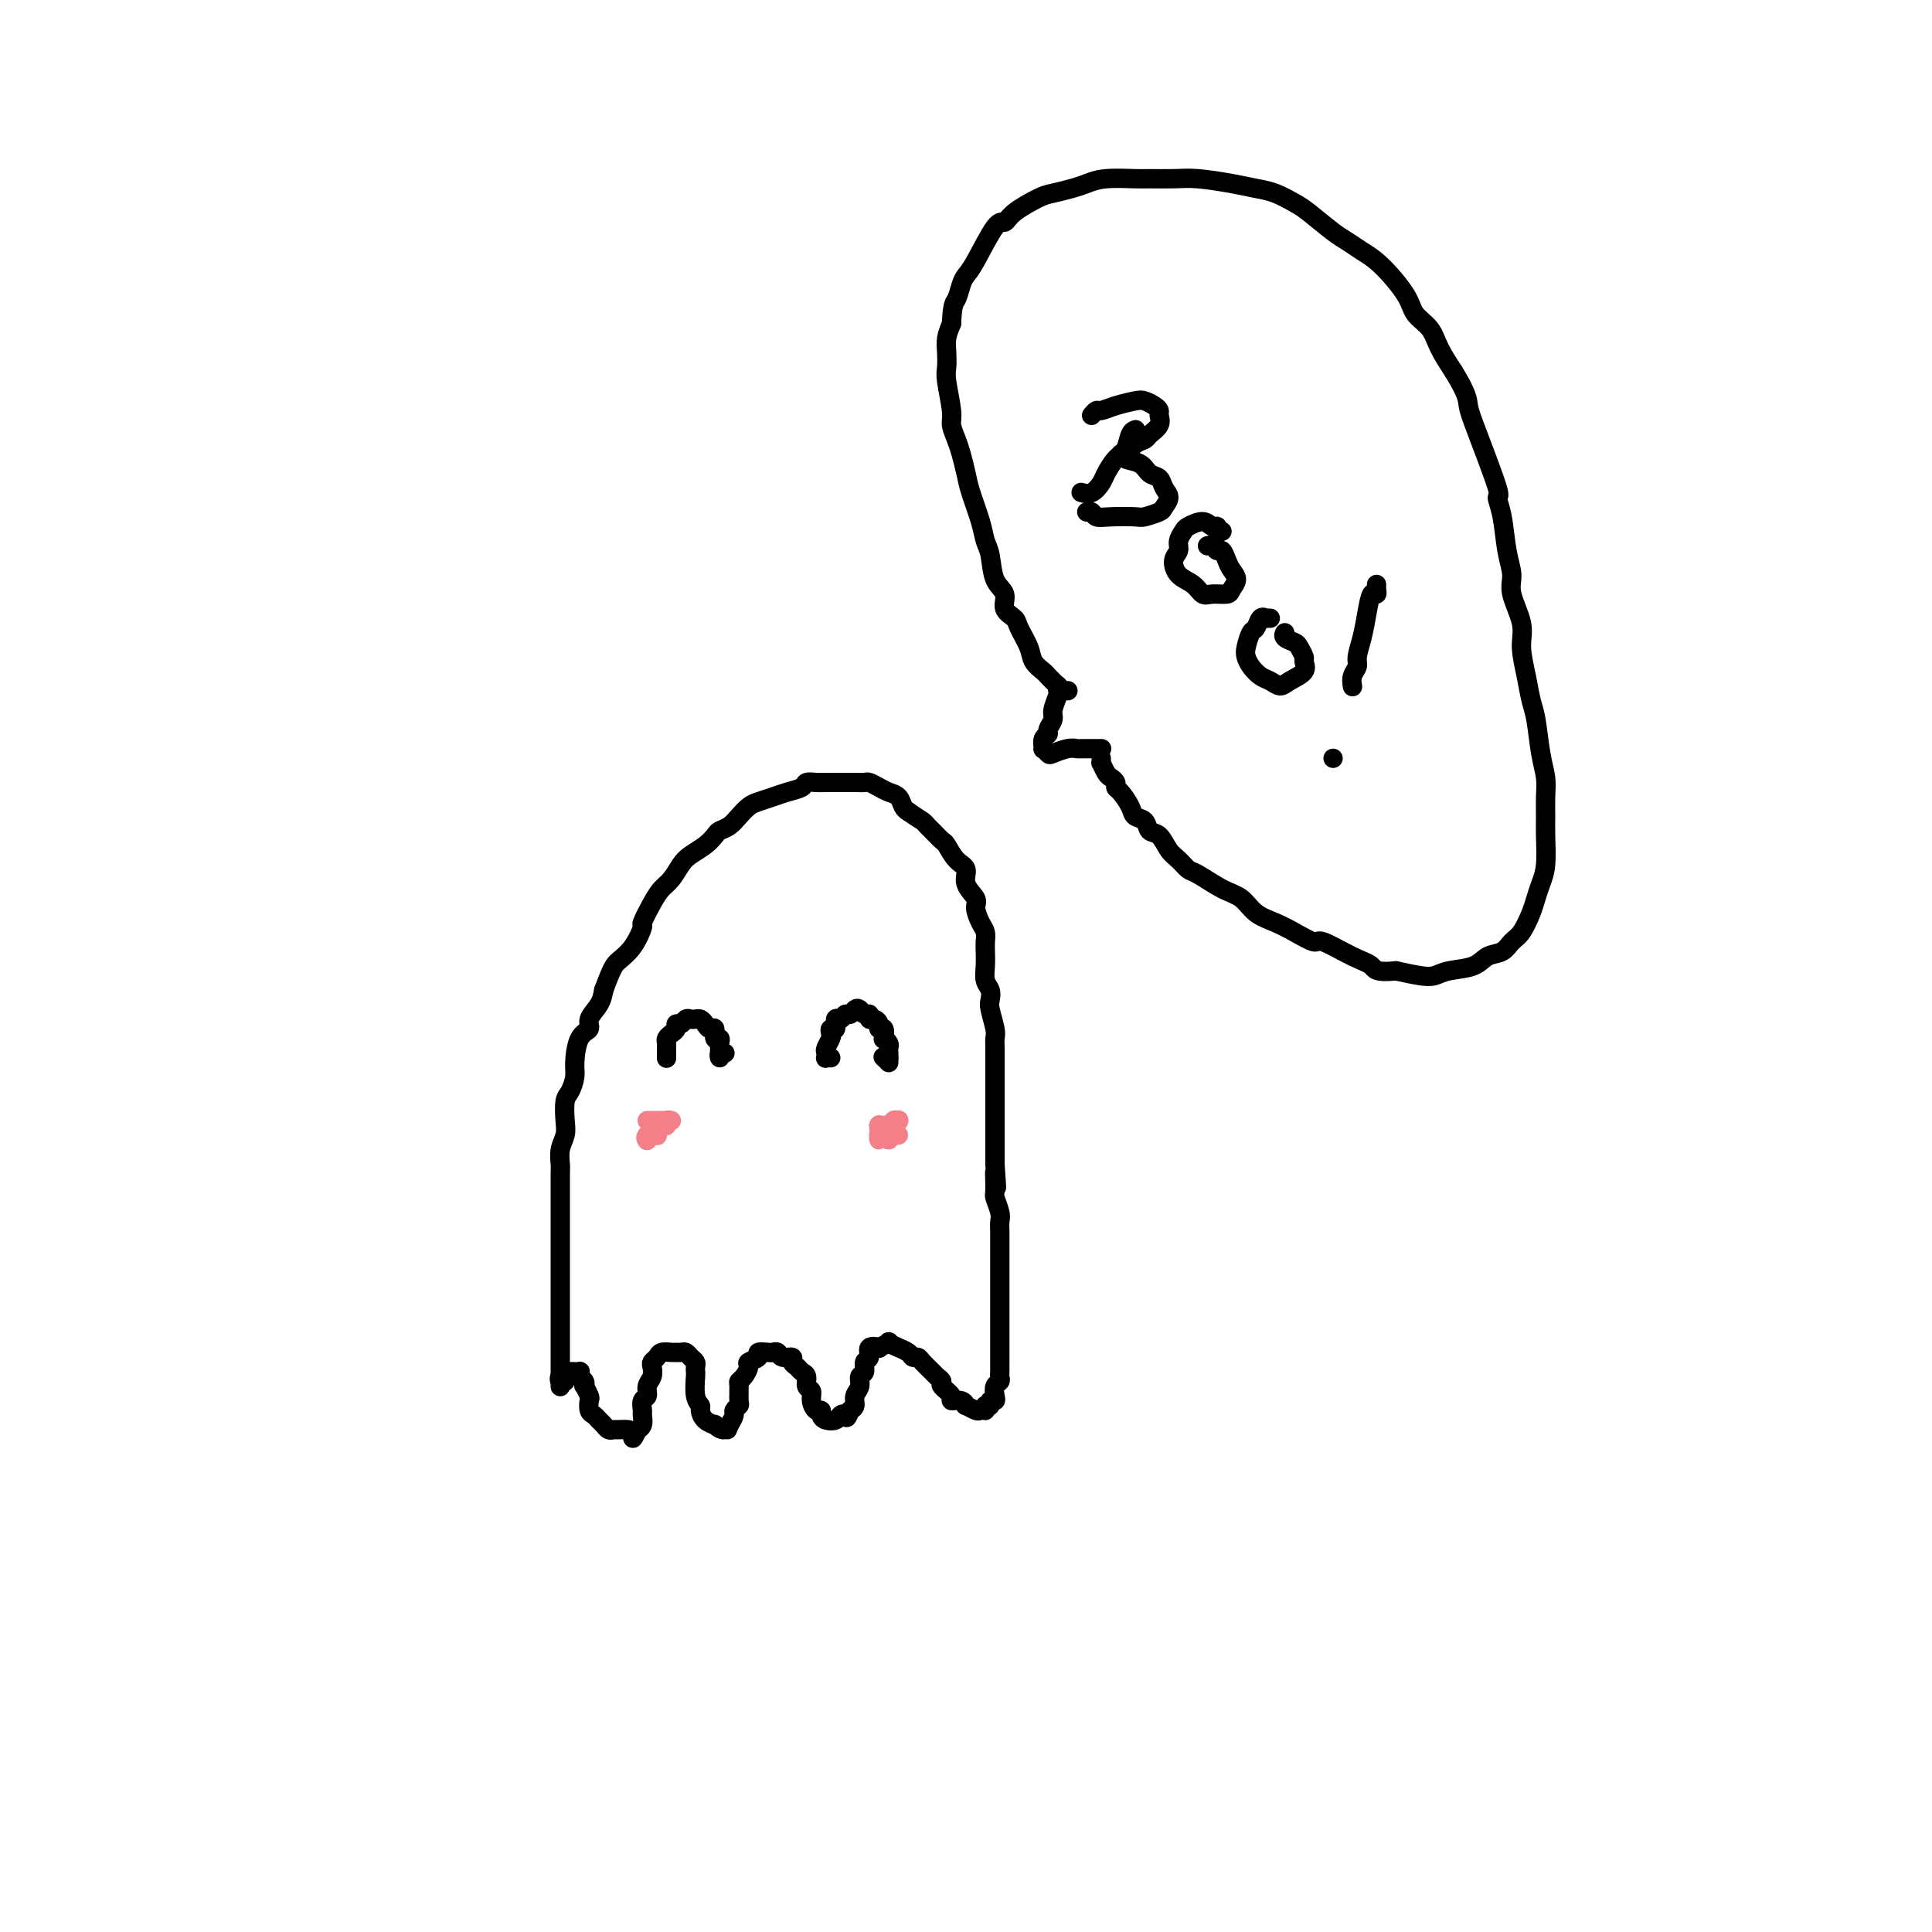 <svg viewBox='0 0 400 400' version='1.1' xmlns='http://www.w3.org/2000/svg' xmlns:xlink='http://www.w3.org/1999/xlink'><g fill='none' stroke='rgb(0,0,0)' stroke-width='4' stroke-linecap='round' stroke-linejoin='round'><path d='M116,287c0.000,-0.026 0.000,-0.052 0,0c-0.000,0.052 -0.000,0.184 0,0c0.000,-0.184 0.000,-0.682 0,-1c-0.000,-0.318 -0.000,-0.456 0,-1c0.000,-0.544 0.000,-1.493 0,-2c-0.000,-0.507 -0.000,-0.572 0,-1c0.000,-0.428 0.000,-1.220 0,-2c-0.000,-0.780 -0.000,-1.548 0,-3c0.000,-1.452 0.000,-3.589 0,-5c-0.000,-1.411 -0.000,-2.096 0,-3c0.000,-0.904 0.000,-2.026 0,-3c-0.000,-0.974 -0.000,-1.798 0,-3c0.000,-1.202 0.000,-2.780 0,-4c-0.000,-1.220 -0.000,-2.082 0,-3c0.000,-0.918 0.000,-1.894 0,-3c-0.000,-1.106 -0.001,-2.344 0,-3c0.001,-0.656 0.004,-0.731 0,-2c-0.004,-1.269 -0.015,-3.731 0,-5c0.015,-1.269 0.056,-1.345 0,-2c-0.056,-0.655 -0.208,-1.890 0,-3c0.208,-1.110 0.778,-2.097 1,-3c0.222,-0.903 0.098,-1.723 0,-3c-0.098,-1.277 -0.168,-3.011 0,-4c0.168,-0.989 0.575,-1.234 1,-2c0.425,-0.766 0.869,-2.053 1,-3c0.131,-0.947 -0.049,-1.555 0,-3c0.049,-1.445 0.328,-3.727 1,-5c0.672,-1.273 1.737,-1.537 2,-2c0.263,-0.463 -0.275,-1.125 0,-2c0.275,-0.875 1.364,-1.964 2,-3c0.636,-1.036 0.818,-2.018 1,-3'/><path d='M125,205c1.769,-4.800 2.193,-5.298 3,-6c0.807,-0.702 1.998,-1.606 3,-3c1.002,-1.394 1.815,-3.279 2,-4c0.185,-0.721 -0.260,-0.280 0,-1c0.260,-0.720 1.223,-2.602 2,-4c0.777,-1.398 1.366,-2.314 2,-3c0.634,-0.686 1.311,-1.143 2,-2c0.689,-0.857 1.388,-2.114 2,-3c0.612,-0.886 1.137,-1.403 2,-2c0.863,-0.597 2.065,-1.276 3,-2c0.935,-0.724 1.601,-1.493 2,-2c0.399,-0.507 0.529,-0.752 1,-1c0.471,-0.248 1.284,-0.500 2,-1c0.716,-0.500 1.335,-1.247 2,-2c0.665,-0.753 1.376,-1.511 2,-2c0.624,-0.489 1.160,-0.709 2,-1c0.840,-0.291 1.982,-0.652 3,-1c1.018,-0.348 1.910,-0.682 3,-1c1.090,-0.318 2.378,-0.621 3,-1c0.622,-0.379 0.579,-0.834 1,-1c0.421,-0.166 1.307,-0.044 2,0c0.693,0.044 1.193,0.011 2,0c0.807,-0.011 1.921,-0.000 3,0c1.079,0.000 2.123,-0.011 3,0c0.877,0.011 1.587,0.043 2,0c0.413,-0.043 0.530,-0.163 1,0c0.470,0.163 1.292,0.607 2,1c0.708,0.393 1.303,0.734 2,1c0.697,0.266 1.495,0.456 2,1c0.505,0.544 0.716,1.441 1,2c0.284,0.559 0.642,0.779 1,1'/><path d='M188,168c1.865,1.328 2.526,1.649 3,2c0.474,0.351 0.759,0.731 1,1c0.241,0.269 0.437,0.427 1,1c0.563,0.573 1.494,1.560 2,2c0.506,0.440 0.588,0.334 1,1c0.412,0.666 1.153,2.103 2,3c0.847,0.897 1.799,1.255 2,2c0.201,0.745 -0.349,1.876 0,3c0.349,1.124 1.596,2.241 2,3c0.404,0.759 -0.035,1.161 0,2c0.035,0.839 0.546,2.114 1,3c0.454,0.886 0.853,1.382 1,2c0.147,0.618 0.043,1.359 0,2c-0.043,0.641 -0.025,1.183 0,2c0.025,0.817 0.058,1.907 0,3c-0.058,1.093 -0.208,2.187 0,3c0.208,0.813 0.774,1.345 1,2c0.226,0.655 0.113,1.435 0,2c-0.113,0.565 -0.226,0.917 0,2c0.226,1.083 0.793,2.899 1,4c0.207,1.101 0.056,1.488 0,2c-0.056,0.512 -0.015,1.147 0,2c0.015,0.853 0.004,1.922 0,3c-0.004,1.078 -0.001,2.165 0,3c0.001,0.835 0.000,1.420 0,2c-0.000,0.580 -0.000,1.156 0,2c0.000,0.844 0.000,1.955 0,3c-0.000,1.045 -0.000,2.022 0,3c0.000,0.978 0.000,1.956 0,3c-0.000,1.044 -0.000,2.156 0,3c0.000,0.844 0.000,1.422 0,2'/><path d='M206,241c0.614,8.801 0.151,3.303 0,2c-0.151,-1.303 0.012,1.589 0,3c-0.012,1.411 -0.199,1.340 0,2c0.199,0.660 0.785,2.049 1,3c0.215,0.951 0.057,1.462 0,2c-0.057,0.538 -0.015,1.102 0,2c0.015,0.898 0.004,2.131 0,3c-0.004,0.869 -0.001,1.375 0,2c0.001,0.625 0.000,1.371 0,2c-0.000,0.629 -0.000,1.141 0,2c0.000,0.859 0.000,2.064 0,3c-0.000,0.936 -0.000,1.604 0,2c0.000,0.396 0.000,0.521 0,1c-0.000,0.479 -0.000,1.312 0,2c0.000,0.688 0.000,1.231 0,2c-0.000,0.769 -0.000,1.763 0,2c0.000,0.237 0.000,-0.284 0,0c-0.000,0.284 -0.000,1.371 0,2c0.000,0.629 0.000,0.798 0,1c-0.000,0.202 -0.000,0.435 0,1c0.000,0.565 0.001,1.461 0,2c-0.001,0.539 -0.004,0.721 0,1c0.004,0.279 0.015,0.656 0,1c-0.015,0.344 -0.055,0.657 0,1c0.055,0.343 0.207,0.718 0,1c-0.207,0.282 -0.773,0.472 -1,1c-0.227,0.528 -0.116,1.396 0,2c0.116,0.604 0.237,0.945 0,1c-0.237,0.055 -0.833,-0.178 -1,0c-0.167,0.178 0.095,0.765 0,1c-0.095,0.235 -0.548,0.117 -1,0'/><path d='M204,291c-0.411,1.159 0.062,1.058 0,1c-0.062,-0.058 -0.659,-0.072 -1,0c-0.341,0.072 -0.425,0.230 -1,0c-0.575,-0.230 -1.640,-0.848 -2,-1c-0.360,-0.152 -0.013,0.163 0,0c0.013,-0.163 -0.307,-0.803 -1,-1c-0.693,-0.197 -1.758,0.049 -2,0c-0.242,-0.049 0.340,-0.393 0,-1c-0.340,-0.607 -1.600,-1.475 -2,-2c-0.400,-0.525 0.062,-0.705 0,-1c-0.062,-0.295 -0.647,-0.705 -1,-1c-0.353,-0.295 -0.474,-0.474 -1,-1c-0.526,-0.526 -1.455,-1.399 -2,-2c-0.545,-0.601 -0.704,-0.931 -1,-1c-0.296,-0.069 -0.728,0.122 -1,0c-0.272,-0.122 -0.382,-0.555 -1,-1c-0.618,-0.445 -1.743,-0.900 -2,-1c-0.257,-0.100 0.354,0.156 0,0c-0.354,-0.156 -1.672,-0.723 -2,-1c-0.328,-0.277 0.334,-0.263 0,0c-0.334,0.263 -1.663,0.776 -2,1c-0.337,0.224 0.317,0.158 0,0c-0.317,-0.158 -1.606,-0.408 -2,0c-0.394,0.408 0.106,1.474 0,2c-0.106,0.526 -0.817,0.511 -1,1c-0.183,0.489 0.162,1.483 0,2c-0.162,0.517 -0.831,0.559 -1,1c-0.169,0.441 0.161,1.283 0,2c-0.161,0.717 -0.813,1.308 -1,2c-0.187,0.692 0.089,1.483 0,2c-0.089,0.517 -0.545,0.758 -1,1'/><path d='M176,292c-0.793,2.253 -0.777,1.386 -1,1c-0.223,-0.386 -0.686,-0.290 -1,0c-0.314,0.290 -0.479,0.773 -1,1c-0.521,0.227 -1.397,0.199 -2,0c-0.603,-0.199 -0.931,-0.568 -1,-1c-0.069,-0.432 0.121,-0.927 0,-1c-0.121,-0.073 -0.553,0.275 -1,0c-0.447,-0.275 -0.907,-1.173 -1,-2c-0.093,-0.827 0.183,-1.584 0,-2c-0.183,-0.416 -0.824,-0.492 -1,-1c-0.176,-0.508 0.112,-1.446 0,-2c-0.112,-0.554 -0.625,-0.722 -1,-1c-0.375,-0.278 -0.611,-0.667 -1,-1c-0.389,-0.333 -0.931,-0.611 -1,-1c-0.069,-0.389 0.334,-0.889 0,-1c-0.334,-0.111 -1.404,0.166 -2,0c-0.596,-0.166 -0.718,-0.773 -1,-1c-0.282,-0.227 -0.724,-0.072 -1,0c-0.276,0.072 -0.385,0.060 -1,0c-0.615,-0.060 -1.737,-0.167 -2,0c-0.263,0.167 0.332,0.609 0,1c-0.332,0.391 -1.591,0.733 -2,1c-0.409,0.267 0.034,0.460 0,1c-0.034,0.540 -0.544,1.426 -1,2c-0.456,0.574 -0.858,0.837 -1,1c-0.142,0.163 -0.023,0.228 0,1c0.023,0.772 -0.049,2.251 0,3c0.049,0.749 0.219,0.768 0,1c-0.219,0.232 -0.828,0.678 -1,1c-0.172,0.322 0.094,0.521 0,1c-0.094,0.479 -0.547,1.240 -1,2'/><path d='M151,295c-0.902,2.243 -0.157,0.350 0,0c0.157,-0.350 -0.274,0.842 -1,1c-0.726,0.158 -1.749,-0.717 -2,-1c-0.251,-0.283 0.269,0.026 0,0c-0.269,-0.026 -1.326,-0.385 -2,-1c-0.674,-0.615 -0.965,-1.484 -1,-2c-0.035,-0.516 0.187,-0.677 0,-1c-0.187,-0.323 -0.781,-0.808 -1,-2c-0.219,-1.192 -0.062,-3.093 0,-4c0.062,-0.907 0.028,-0.821 0,-1c-0.028,-0.179 -0.049,-0.622 0,-1c0.049,-0.378 0.167,-0.690 0,-1c-0.167,-0.310 -0.621,-0.619 -1,-1c-0.379,-0.381 -0.683,-0.835 -1,-1c-0.317,-0.165 -0.648,-0.041 -1,0c-0.352,0.041 -0.725,0.000 -1,0c-0.275,-0.000 -0.452,0.041 -1,0c-0.548,-0.041 -1.466,-0.163 -2,0c-0.534,0.163 -0.683,0.609 -1,1c-0.317,0.391 -0.802,0.725 -1,1c-0.198,0.275 -0.109,0.492 0,1c0.109,0.508 0.240,1.306 0,2c-0.240,0.694 -0.849,1.284 -1,2c-0.151,0.716 0.157,1.557 0,2c-0.157,0.443 -0.778,0.487 -1,1c-0.222,0.513 -0.045,1.497 0,2c0.045,0.503 -0.040,0.527 0,1c0.040,0.473 0.207,1.395 0,2c-0.207,0.605 -0.786,0.894 -1,1c-0.214,0.106 -0.061,0.030 0,0c0.061,-0.030 0.031,-0.015 0,0'/><path d='M132,296c-1.278,2.763 -0.972,1.669 -1,1c-0.028,-0.669 -0.389,-0.914 -1,-1c-0.611,-0.086 -1.473,-0.012 -2,0c-0.527,0.012 -0.718,-0.039 -1,0c-0.282,0.039 -0.654,0.166 -1,0c-0.346,-0.166 -0.667,-0.626 -1,-1c-0.333,-0.374 -0.677,-0.662 -1,-1c-0.323,-0.338 -0.626,-0.725 -1,-1c-0.374,-0.275 -0.818,-0.437 -1,-1c-0.182,-0.563 -0.100,-1.527 0,-2c0.100,-0.473 0.219,-0.455 0,-1c-0.219,-0.545 -0.777,-1.652 -1,-2c-0.223,-0.348 -0.112,0.065 0,0c0.112,-0.065 0.223,-0.606 0,-1c-0.223,-0.394 -0.781,-0.642 -1,-1c-0.219,-0.358 -0.101,-0.828 0,-1c0.101,-0.172 0.184,-0.047 0,0c-0.184,0.047 -0.637,0.017 -1,0c-0.363,-0.017 -0.637,-0.020 -1,0c-0.363,0.020 -0.816,0.062 -1,0c-0.184,-0.062 -0.098,-0.227 0,0c0.098,0.227 0.209,0.845 0,1c-0.209,0.155 -0.736,-0.154 -1,0c-0.264,0.154 -0.263,0.772 0,1c0.263,0.228 0.790,0.065 1,0c0.210,-0.065 0.105,-0.033 0,0'/><path d='M138,219c0.000,0.081 0.000,0.162 0,0c-0.000,-0.162 -0.001,-0.568 0,-1c0.001,-0.432 0.003,-0.889 0,-1c-0.003,-0.111 -0.011,0.125 0,0c0.011,-0.125 0.041,-0.612 0,-1c-0.041,-0.388 -0.151,-0.677 0,-1c0.151,-0.323 0.565,-0.679 1,-1c0.435,-0.321 0.890,-0.608 1,-1c0.110,-0.392 -0.125,-0.889 0,-1c0.125,-0.111 0.611,0.166 1,0c0.389,-0.166 0.682,-0.774 1,-1c0.318,-0.226 0.662,-0.070 1,0c0.338,0.070 0.669,0.055 1,0c0.331,-0.055 0.662,-0.151 1,0c0.338,0.151 0.683,0.547 1,1c0.317,0.453 0.607,0.961 1,1c0.393,0.039 0.890,-0.392 1,0c0.110,0.392 -0.167,1.607 0,2c0.167,0.393 0.777,-0.036 1,0c0.223,0.036 0.060,0.536 0,1c-0.060,0.464 -0.017,0.891 0,1c0.017,0.109 0.008,-0.100 0,0c-0.008,0.100 -0.016,0.510 0,1c0.016,0.490 0.057,1.059 0,1c-0.057,-0.059 -0.211,-0.748 0,-1c0.211,-0.252 0.788,-0.068 1,0c0.212,0.068 0.061,0.019 0,0c-0.061,-0.019 -0.030,-0.010 0,0'/><path d='M172,219c-0.421,-0.026 -0.841,-0.052 -1,0c-0.159,0.052 -0.056,0.183 0,0c0.056,-0.183 0.067,-0.680 0,-1c-0.067,-0.320 -0.210,-0.462 0,-1c0.210,-0.538 0.773,-1.473 1,-2c0.227,-0.527 0.116,-0.648 0,-1c-0.116,-0.352 -0.238,-0.936 0,-1c0.238,-0.064 0.837,0.390 1,0c0.163,-0.390 -0.111,-1.625 0,-2c0.111,-0.375 0.607,0.109 1,0c0.393,-0.109 0.682,-0.810 1,-1c0.318,-0.190 0.663,0.130 1,0c0.337,-0.130 0.664,-0.710 1,-1c0.336,-0.290 0.681,-0.289 1,0c0.319,0.289 0.611,0.865 1,1c0.389,0.135 0.874,-0.170 1,0c0.126,0.170 -0.106,0.814 0,1c0.106,0.186 0.551,-0.086 1,0c0.449,0.086 0.904,0.530 1,1c0.096,0.470 -0.167,0.966 0,1c0.167,0.034 0.763,-0.394 1,0c0.237,0.394 0.116,1.611 0,2c-0.116,0.389 -0.227,-0.049 0,0c0.227,0.049 0.793,0.586 1,1c0.207,0.414 0.055,0.704 0,1c-0.055,0.296 -0.015,0.599 0,1c0.015,0.401 0.004,0.901 0,1c-0.004,0.099 -0.001,-0.204 0,0c0.001,0.204 0.000,0.915 0,1c-0.000,0.085 -0.000,-0.458 0,-1'/><path d='M184,219c0.089,1.089 -0.689,0.311 -1,0c-0.311,-0.311 -0.156,-0.156 0,0'/></g>
<g fill='none' stroke='rgb(243,127,137)' stroke-width='4' stroke-linecap='round' stroke-linejoin='round'><path d='M182,233c0.002,0.536 0.004,1.072 0,1c-0.004,-0.072 -0.012,-0.752 0,-1c0.012,-0.248 0.046,-0.066 0,0c-0.046,0.066 -0.171,0.014 0,0c0.171,-0.014 0.638,0.010 1,0c0.362,-0.010 0.619,-0.055 1,0c0.381,0.055 0.888,0.210 1,0c0.112,-0.210 -0.169,-0.784 0,-1c0.169,-0.216 0.788,-0.073 1,0c0.212,0.073 0.015,0.075 0,0c-0.015,-0.075 0.150,-0.226 0,0c-0.150,0.226 -0.615,0.830 -1,1c-0.385,0.170 -0.692,-0.093 -1,0c-0.308,0.093 -0.619,0.543 -1,1c-0.381,0.457 -0.831,0.921 -1,1c-0.169,0.079 -0.055,-0.228 0,0c0.055,0.228 0.052,0.990 0,1c-0.052,0.010 -0.154,-0.733 0,-1c0.154,-0.267 0.563,-0.057 1,0c0.437,0.057 0.903,-0.037 1,0c0.097,0.037 -0.174,0.205 0,0c0.174,-0.205 0.792,-0.784 1,-1c0.208,-0.216 0.004,-0.068 0,0c-0.004,0.068 0.191,0.057 0,0c-0.191,-0.057 -0.769,-0.159 -1,0c-0.231,0.159 -0.116,0.580 0,1'/><path d='M184,235c0.387,0.330 0.355,0.155 0,0c-0.355,-0.155 -1.034,-0.290 -1,0c0.034,0.290 0.780,1.006 1,1c0.220,-0.006 -0.085,-0.734 0,-1c0.085,-0.266 0.561,-0.072 1,0c0.439,0.072 0.840,0.020 1,0c0.160,-0.020 0.080,-0.010 0,0'/><path d='M135,232c-0.542,-0.000 -1.083,-0.000 -1,0c0.083,0.000 0.792,0.000 1,0c0.208,-0.000 -0.085,-0.000 0,0c0.085,0.000 0.550,0.000 1,0c0.450,-0.000 0.887,-0.001 1,0c0.113,0.001 -0.098,0.004 0,0c0.098,-0.004 0.507,-0.015 1,0c0.493,0.015 1.072,0.057 1,0c-0.072,-0.057 -0.794,-0.212 -1,0c-0.206,0.212 0.102,0.793 0,1c-0.102,0.207 -0.616,0.040 -1,0c-0.384,-0.040 -0.639,0.046 -1,0c-0.361,-0.046 -0.829,-0.222 -1,0c-0.171,0.222 -0.047,0.844 0,1c0.047,0.156 0.016,-0.155 0,0c-0.016,0.155 -0.018,0.774 0,1c0.018,0.226 0.057,0.057 0,0c-0.057,-0.057 -0.210,-0.002 0,0c0.210,0.002 0.784,-0.048 1,0c0.216,0.048 0.073,0.195 0,0c-0.073,-0.195 -0.076,-0.732 0,-1c0.076,-0.268 0.230,-0.268 0,0c-0.230,0.268 -0.845,0.804 -1,1c-0.155,0.196 0.151,0.053 0,0c-0.151,-0.053 -0.757,-0.015 -1,0c-0.243,0.015 -0.121,0.008 0,0'/><path d='M134,235c-0.603,0.675 -0.110,0.861 0,1c0.110,0.139 -0.163,0.230 0,0c0.163,-0.230 0.761,-0.780 1,-1c0.239,-0.220 0.120,-0.110 0,0'/></g>
<g fill='none' stroke='rgb(0,0,0)' stroke-width='4' stroke-linecap='round' stroke-linejoin='round'><path d='M219,142c-0.000,0.002 -0.000,0.004 0,0c0.000,-0.004 0.001,-0.014 0,0c-0.001,0.014 -0.004,0.052 0,0c0.004,-0.052 0.016,-0.194 0,0c-0.016,0.194 -0.061,0.724 0,1c0.061,0.276 0.228,0.298 0,1c-0.228,0.702 -0.849,2.085 -1,3c-0.151,0.915 0.170,1.363 0,2c-0.170,0.637 -0.831,1.462 -1,2c-0.169,0.538 0.154,0.789 0,1c-0.154,0.211 -0.786,0.383 -1,1c-0.214,0.617 -0.009,1.678 0,2c0.009,0.322 -0.176,-0.096 0,0c0.176,0.096 0.715,0.705 1,1c0.285,0.295 0.318,0.275 1,0c0.682,-0.275 2.014,-0.806 3,-1c0.986,-0.194 1.627,-0.052 2,0c0.373,0.052 0.478,0.014 1,0c0.522,-0.014 1.460,-0.004 2,0c0.540,0.004 0.681,0.001 1,0c0.319,-0.001 0.817,-0.000 1,0c0.183,0.000 0.052,0.000 0,0c-0.052,-0.000 -0.026,-0.000 0,0'/><path d='M221,143c-0.031,-0.001 -0.063,-0.002 0,0c0.063,0.002 0.220,0.008 0,0c-0.220,-0.008 -0.817,-0.029 -1,0c-0.183,0.029 0.049,0.107 0,0c-0.049,-0.107 -0.379,-0.401 -1,-1c-0.621,-0.599 -1.532,-1.505 -2,-2c-0.468,-0.495 -0.491,-0.580 -1,-1c-0.509,-0.420 -1.503,-1.175 -2,-2c-0.497,-0.825 -0.495,-1.719 -1,-3c-0.505,-1.281 -1.515,-2.949 -2,-4c-0.485,-1.051 -0.444,-1.485 -1,-2c-0.556,-0.515 -1.707,-1.109 -2,-2c-0.293,-0.891 0.273,-2.077 0,-3c-0.273,-0.923 -1.386,-1.584 -2,-3c-0.614,-1.416 -0.728,-3.589 -1,-5c-0.272,-1.411 -0.703,-2.061 -1,-3c-0.297,-0.939 -0.461,-2.165 -1,-4c-0.539,-1.835 -1.455,-4.277 -2,-6c-0.545,-1.723 -0.719,-2.727 -1,-4c-0.281,-1.273 -0.667,-2.817 -1,-4c-0.333,-1.183 -0.611,-2.007 -1,-3c-0.389,-0.993 -0.889,-2.156 -1,-3c-0.111,-0.844 0.166,-1.370 0,-3c-0.166,-1.630 -0.774,-4.365 -1,-6c-0.226,-1.635 -0.071,-2.170 0,-3c0.071,-0.830 0.058,-1.954 0,-3c-0.058,-1.046 -0.159,-2.013 0,-3c0.159,-0.987 0.580,-1.993 1,-3'/><path d='M197,67c0.177,-4.227 0.621,-4.293 1,-5c0.379,-0.707 0.693,-2.055 1,-3c0.307,-0.945 0.607,-1.487 1,-2c0.393,-0.513 0.878,-0.995 2,-3c1.122,-2.005 2.879,-5.531 4,-7c1.121,-1.469 1.605,-0.880 2,-1c0.395,-0.120 0.699,-0.949 2,-2c1.301,-1.051 3.598,-2.324 5,-3c1.402,-0.676 1.909,-0.756 3,-1c1.091,-0.244 2.765,-0.654 4,-1c1.235,-0.346 2.031,-0.628 3,-1c0.969,-0.372 2.111,-0.832 4,-1c1.889,-0.168 4.525,-0.042 6,0c1.475,0.042 1.791,0.000 3,0c1.209,-0.000 3.313,0.040 5,0c1.687,-0.040 2.959,-0.162 5,0c2.041,0.162 4.851,0.608 7,1c2.149,0.392 3.636,0.731 5,1c1.364,0.269 2.605,0.466 4,1c1.395,0.534 2.943,1.403 4,2c1.057,0.597 1.625,0.923 3,2c1.375,1.077 3.559,2.907 5,4c1.441,1.093 2.138,1.451 3,2c0.862,0.549 1.887,1.290 3,2c1.113,0.710 2.314,1.389 4,3c1.686,1.611 3.858,4.156 5,6c1.142,1.844 1.255,2.989 2,4c0.745,1.011 2.124,1.888 3,3c0.876,1.112 1.250,2.461 2,4c0.750,1.539 1.875,3.270 3,5'/><path d='M301,77c2.945,4.798 2.806,5.792 3,7c0.194,1.208 0.720,2.629 2,6c1.280,3.371 3.314,8.691 4,11c0.686,2.309 0.024,1.606 0,2c-0.024,0.394 0.590,1.886 1,4c0.410,2.114 0.617,4.850 1,7c0.383,2.150 0.943,3.715 1,5c0.057,1.285 -0.388,2.290 0,4c0.388,1.710 1.610,4.124 2,6c0.390,1.876 -0.050,3.215 0,5c0.050,1.785 0.592,4.017 1,6c0.408,1.983 0.684,3.716 1,5c0.316,1.284 0.673,2.118 1,4c0.327,1.882 0.623,4.812 1,7c0.377,2.188 0.834,3.635 1,5c0.166,1.365 0.042,2.648 0,4c-0.042,1.352 -0.000,2.774 0,4c0.000,1.226 -0.041,2.255 0,4c0.041,1.745 0.163,4.204 0,6c-0.163,1.796 -0.610,2.928 -1,4c-0.390,1.072 -0.722,2.084 -1,3c-0.278,0.916 -0.501,1.736 -1,3c-0.499,1.264 -1.275,2.972 -2,4c-0.725,1.028 -1.398,1.374 -2,2c-0.602,0.626 -1.134,1.530 -2,2c-0.866,0.470 -2.068,0.505 -3,1c-0.932,0.495 -1.595,1.450 -3,2c-1.405,0.550 -3.552,0.694 -5,1c-1.448,0.306 -2.198,0.775 -3,1c-0.802,0.225 -1.658,0.207 -3,0c-1.342,-0.207 -3.171,-0.604 -5,-1'/><path d='M289,201c-4.386,0.463 -4.350,-0.379 -5,-1c-0.650,-0.621 -1.986,-1.020 -4,-2c-2.014,-0.980 -4.706,-2.541 -6,-3c-1.294,-0.459 -1.189,0.182 -2,0c-0.811,-0.182 -2.539,-1.188 -4,-2c-1.461,-0.812 -2.654,-1.430 -4,-2c-1.346,-0.570 -2.846,-1.093 -4,-2c-1.154,-0.907 -1.961,-2.197 -3,-3c-1.039,-0.803 -2.309,-1.120 -4,-2c-1.691,-0.880 -3.804,-2.324 -5,-3c-1.196,-0.676 -1.476,-0.586 -2,-1c-0.524,-0.414 -1.291,-1.333 -2,-2c-0.709,-0.667 -1.360,-1.081 -2,-2c-0.640,-0.919 -1.270,-2.342 -2,-3c-0.730,-0.658 -1.561,-0.551 -2,-1c-0.439,-0.449 -0.486,-1.454 -1,-2c-0.514,-0.546 -1.496,-0.632 -2,-1c-0.504,-0.368 -0.530,-1.016 -1,-2c-0.470,-0.984 -1.382,-2.304 -2,-3c-0.618,-0.696 -0.940,-0.769 -1,-1c-0.060,-0.231 0.142,-0.621 0,-1c-0.142,-0.379 -0.626,-0.746 -1,-1c-0.374,-0.254 -0.636,-0.394 -1,-1c-0.364,-0.606 -0.830,-1.678 -1,-2c-0.170,-0.322 -0.046,0.106 0,0c0.046,-0.106 0.013,-0.744 0,-1c-0.013,-0.256 -0.007,-0.128 0,0'/><path d='M235,89c0.095,-0.033 0.190,-0.066 0,0c-0.190,0.066 -0.666,0.230 -1,1c-0.334,0.770 -0.526,2.147 -1,3c-0.474,0.853 -1.231,1.181 -2,2c-0.769,0.819 -1.551,2.128 -2,3c-0.449,0.872 -0.564,1.306 -1,2c-0.436,0.694 -1.194,1.648 -2,2c-0.806,0.352 -1.659,0.100 -2,0c-0.341,-0.100 -0.171,-0.050 0,0'/><path d='M226,86c0.371,-0.445 0.743,-0.891 1,-1c0.257,-0.109 0.401,0.117 1,0c0.599,-0.117 1.653,-0.578 3,-1c1.347,-0.422 2.987,-0.804 4,-1c1.013,-0.196 1.398,-0.204 2,0c0.602,0.204 1.422,0.622 2,1c0.578,0.378 0.913,0.718 1,1c0.087,0.282 -0.074,0.508 0,1c0.074,0.492 0.381,1.250 0,2c-0.381,0.750 -1.452,1.494 -2,2c-0.548,0.506 -0.573,0.776 -1,1c-0.427,0.224 -1.255,0.403 -2,1c-0.745,0.597 -1.405,1.612 -2,2c-0.595,0.388 -1.124,0.149 -1,0c0.124,-0.149 0.902,-0.210 1,0c0.098,0.210 -0.483,0.689 0,1c0.483,0.311 2.029,0.453 3,1c0.971,0.547 1.367,1.498 2,2c0.633,0.502 1.503,0.554 2,1c0.497,0.446 0.620,1.286 1,2c0.380,0.714 1.016,1.302 1,2c-0.016,0.698 -0.686,1.507 -1,2c-0.314,0.493 -0.273,0.669 -1,1c-0.727,0.331 -2.222,0.817 -3,1c-0.778,0.183 -0.839,0.063 -2,0c-1.161,-0.063 -3.422,-0.069 -5,0c-1.578,0.069 -2.475,0.214 -3,0c-0.525,-0.214 -0.680,-0.789 -1,-1c-0.320,-0.211 -0.806,-0.060 -1,0c-0.194,0.060 -0.097,0.030 0,0'/><path d='M253,110c-0.443,0.123 -0.886,0.246 -1,0c-0.114,-0.246 0.100,-0.863 0,-1c-0.100,-0.137 -0.514,0.204 -1,0c-0.486,-0.204 -1.043,-0.952 -2,-1c-0.957,-0.048 -2.313,0.605 -3,1c-0.687,0.395 -0.705,0.532 -1,1c-0.295,0.468 -0.868,1.265 -1,2c-0.132,0.735 0.177,1.406 0,2c-0.177,0.594 -0.842,1.112 -1,2c-0.158,0.888 0.189,2.148 1,3c0.811,0.852 2.087,1.298 3,2c0.913,0.702 1.465,1.660 2,2c0.535,0.340 1.055,0.061 2,0c0.945,-0.061 2.317,0.098 3,0c0.683,-0.098 0.677,-0.451 1,-1c0.323,-0.549 0.973,-1.295 1,-2c0.027,-0.705 -0.570,-1.370 -1,-2c-0.430,-0.630 -0.693,-1.227 -1,-2c-0.307,-0.773 -0.657,-1.724 -1,-2c-0.343,-0.276 -0.680,0.122 -1,0c-0.320,-0.122 -0.625,-0.764 -1,-1c-0.375,-0.236 -0.822,-0.068 -1,0c-0.178,0.068 -0.089,0.034 0,0'/><path d='M263,128c-0.446,-0.016 -0.893,-0.031 -1,0c-0.107,0.031 0.125,0.109 0,0c-0.125,-0.109 -0.609,-0.405 -1,0c-0.391,0.405 -0.691,1.512 -1,2c-0.309,0.488 -0.627,0.358 -1,1c-0.373,0.642 -0.802,2.055 -1,3c-0.198,0.945 -0.166,1.420 0,2c0.166,0.580 0.466,1.263 1,2c0.534,0.737 1.303,1.526 2,2c0.697,0.474 1.321,0.631 2,1c0.679,0.369 1.412,0.948 2,1c0.588,0.052 1.030,-0.424 2,-1c0.970,-0.576 2.468,-1.254 3,-2c0.532,-0.746 0.096,-1.562 0,-2c-0.096,-0.438 0.146,-0.499 0,-1c-0.146,-0.501 -0.680,-1.441 -1,-2c-0.320,-0.559 -0.426,-0.738 -1,-1c-0.574,-0.262 -1.616,-0.609 -2,-1c-0.384,-0.391 -0.110,-0.826 0,-1c0.110,-0.174 0.055,-0.087 0,0'/><path d='M285,121c0.006,0.459 0.013,0.919 0,1c-0.013,0.081 -0.045,-0.215 0,0c0.045,0.215 0.166,0.943 0,1c-0.166,0.057 -0.618,-0.557 -1,0c-0.382,0.557 -0.695,2.284 -1,4c-0.305,1.716 -0.604,3.420 -1,5c-0.396,1.580 -0.891,3.037 -1,4c-0.109,0.963 0.167,1.433 0,2c-0.167,0.567 -0.776,1.229 -1,2c-0.224,0.771 -0.064,1.649 0,2c0.064,0.351 0.032,0.176 0,0'/><path d='M276,157c0.000,0.000 0.000,0.000 0,0c0.000,0.000 0.000,0.000 0,0'/></g>
</svg>